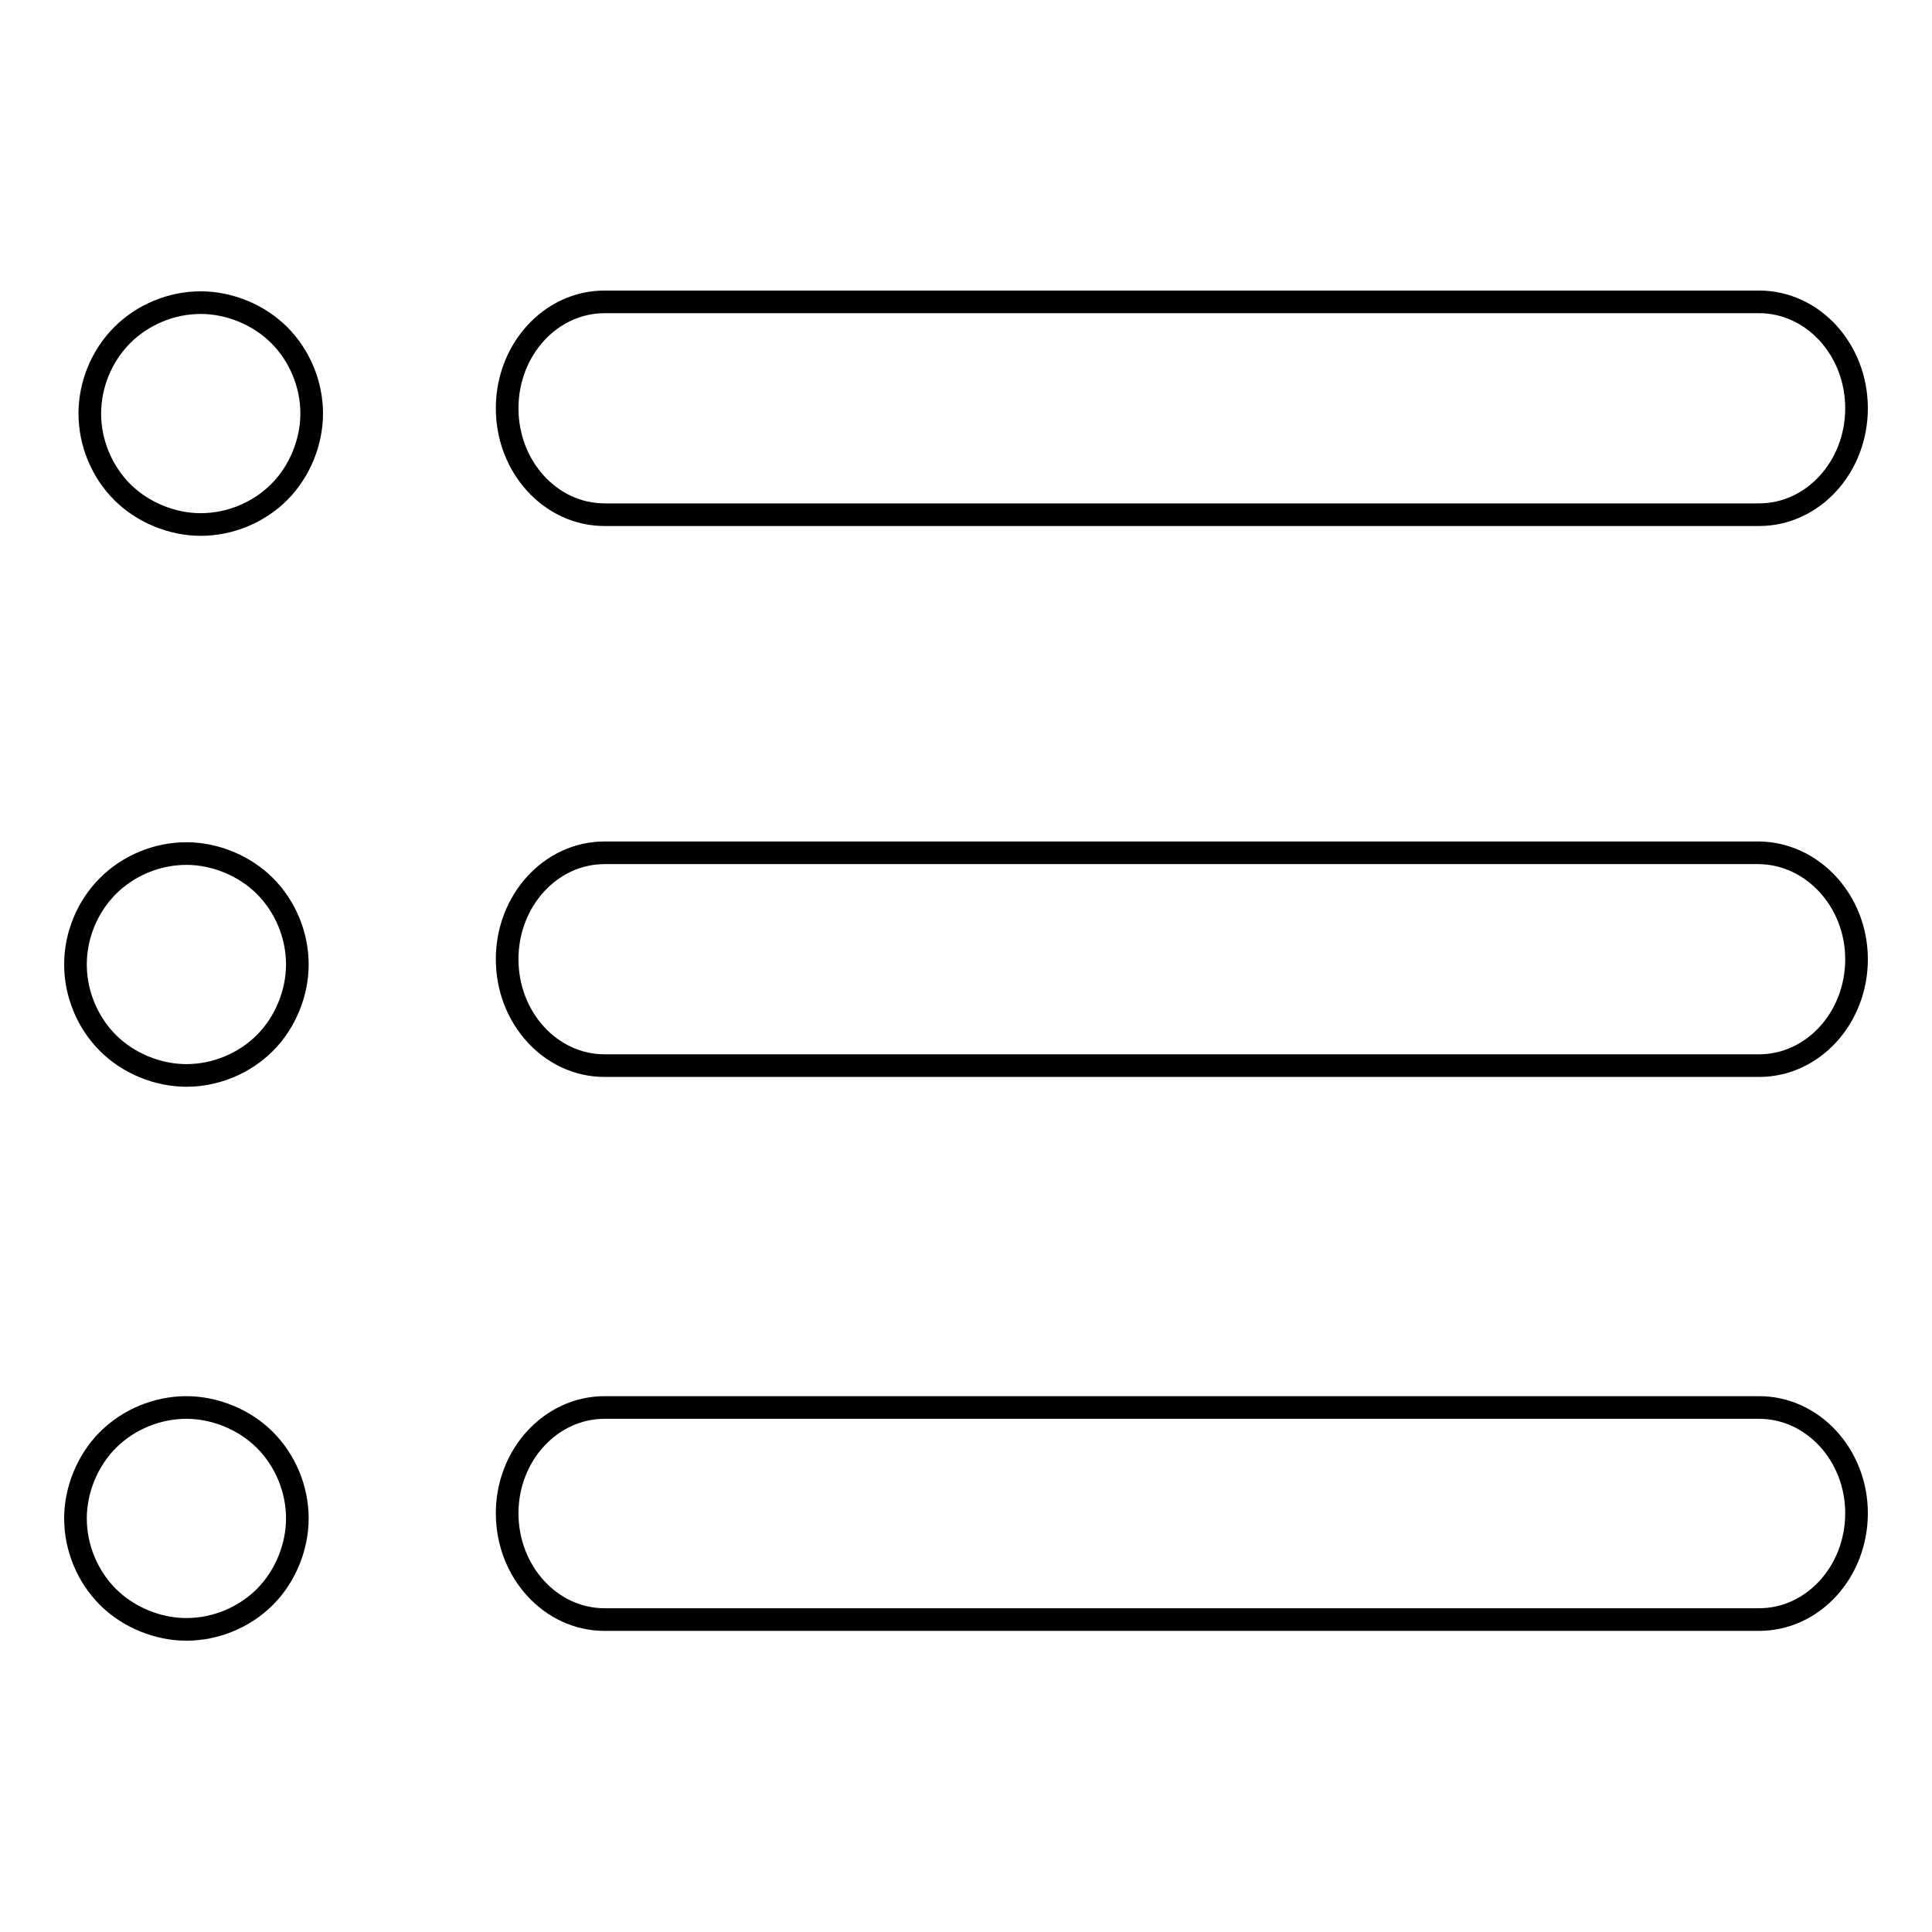 <?xml version="1.0" encoding="utf-8"?>
<!-- Svg Vector Icons : http://www.onlinewebfonts.com/icon -->
<!DOCTYPE svg PUBLIC "-//W3C//DTD SVG 1.1//EN" "http://www.w3.org/Graphics/SVG/1.1/DTD/svg11.dtd">
<svg version="1.1" xmlns="http://www.w3.org/2000/svg" xmlns:xlink="http://www.w3.org/1999/xlink" x="0px" y="0px" viewBox="0 0 256 256" enable-background="new 0 0 256 256" xml:space="preserve">
<g> <path stroke-width="3" fill-opacity="0" stroke="#000000"  d="M11.9,54.8c0,3.9,1.6,7.7,4.3,10.4s6.6,4.3,10.4,4.3c3.9,0,7.7-1.6,10.4-4.3c2.7-2.7,4.3-6.6,4.3-10.4 c0-3.9-1.6-7.7-4.3-10.4c-2.7-2.7-6.6-4.3-10.4-4.3c-3.9,0-7.7,1.6-10.4,4.3C13.5,47.1,11.9,50.9,11.9,54.8L11.9,54.8z M10,127.8 c0,3.9,1.6,7.7,4.3,10.4c2.7,2.7,6.6,4.3,10.4,4.3c3.9,0,7.7-1.6,10.4-4.3c2.7-2.7,4.3-6.6,4.3-10.4c0-3.9-1.6-7.7-4.3-10.4 c-2.7-2.7-6.6-4.3-10.4-4.3c-3.9,0-7.7,1.6-10.4,4.3C11.6,120.1,10,123.9,10,127.8L10,127.8z M10,201.2c0,3.9,1.6,7.7,4.3,10.4 c2.7,2.7,6.6,4.3,10.4,4.3c3.9,0,7.7-1.6,10.4-4.3c2.7-2.7,4.3-6.6,4.3-10.4c0-3.9-1.6-7.7-4.3-10.4c-2.7-2.7-6.6-4.3-10.4-4.3 c-3.9,0-7.7,1.6-10.4,4.3C11.6,193.5,10,197.4,10,201.2L10,201.2z M246,54.1c0,7.8-5.8,14.1-12.9,14.1h-153 c-7.1,0-12.9-6.3-12.9-14.1l0,0C67.2,46.3,73,40,80.1,40h153C240.2,40,246,46.3,246,54.1L246,54.1L246,54.1z M246,127.1 c0,7.8-5.8,14.1-12.9,14.1h-153c-7.1,0-12.9-6.3-12.9-14.1l0,0c0-7.8,5.8-14.1,12.9-14.1h153C240.2,113.1,246,119.4,246,127.1 L246,127.1L246,127.1z M246,200.5c0,7.8-5.8,14.1-12.9,14.1h-153c-7.1,0-12.9-6.3-12.9-14.1l0,0c0-7.7,5.8-14,12.9-14h153 C240.2,186.5,246,192.8,246,200.5L246,200.5L246,200.5z"/></g>
</svg>